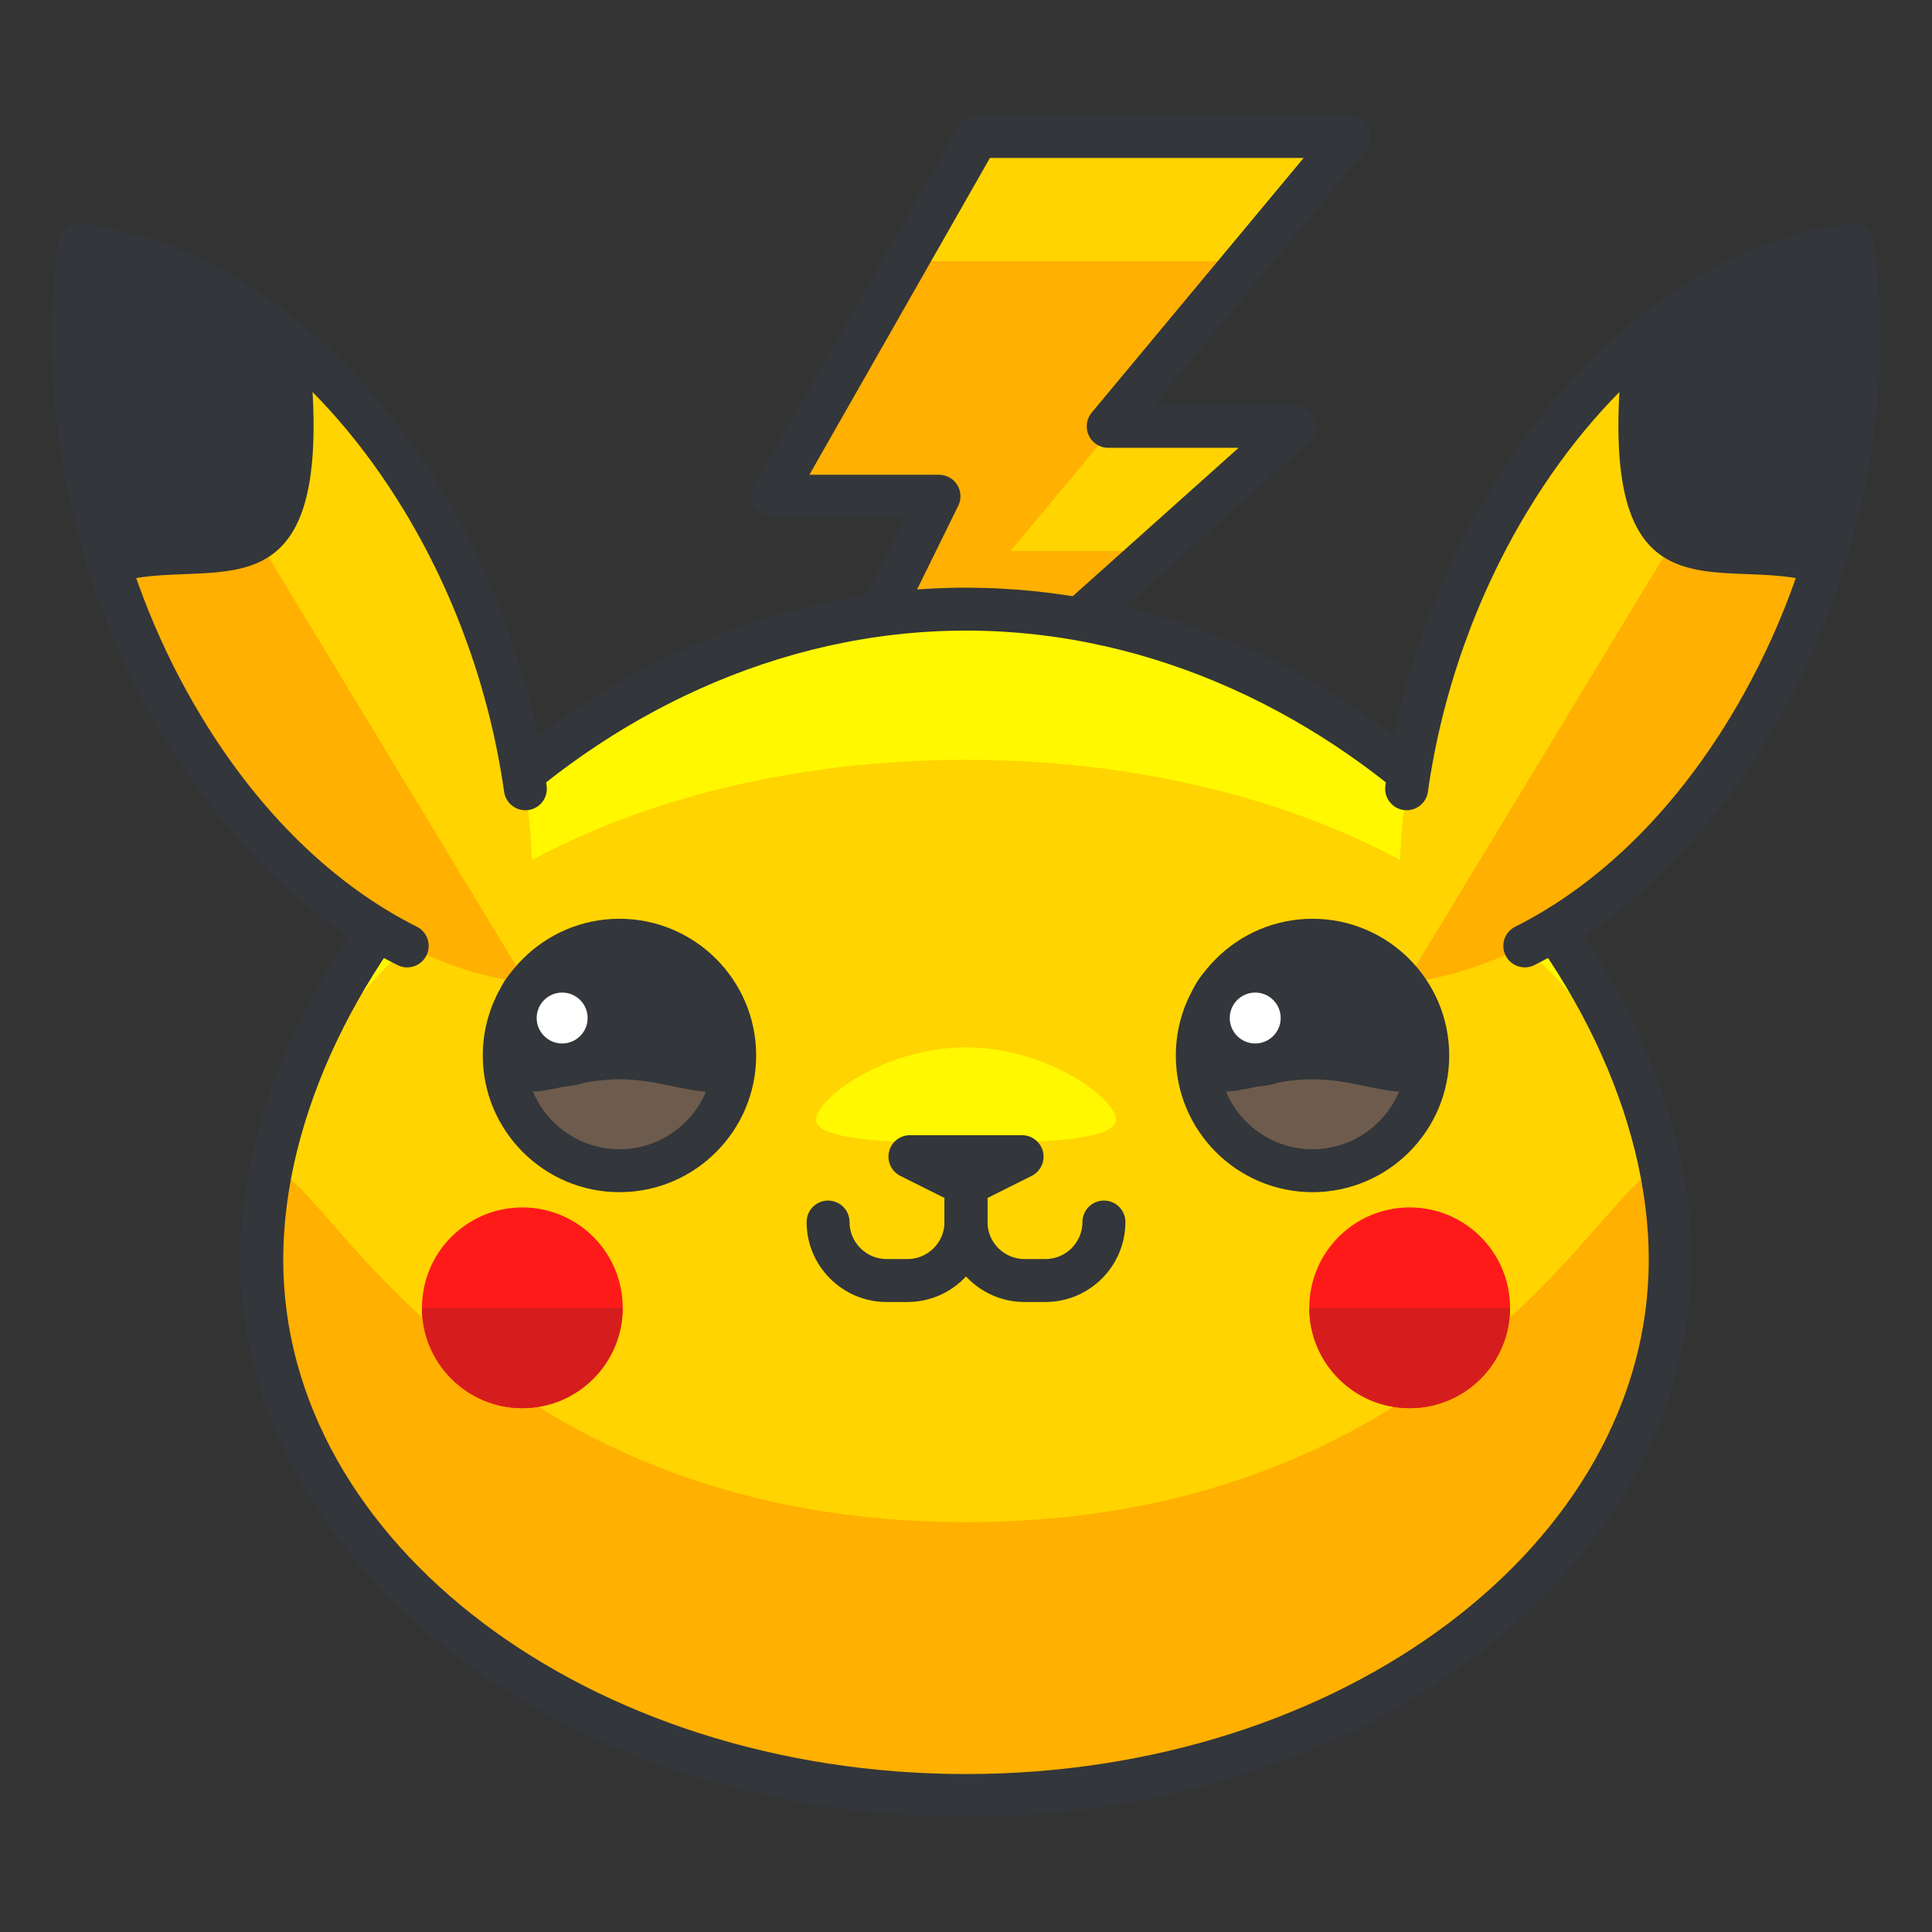 <?xml version="1.0" ?><!DOCTYPE svg  PUBLIC '-//W3C//DTD SVG 1.1//EN'  'http://www.w3.org/Graphics/SVG/1.1/DTD/svg11.dtd'><svg height="135px" id="Layer_1" style="enable-background:new 0 0 135 135;" version="1.1" viewBox="0 0 135 135" width="135px" xml:space="preserve" xmlns="http://www.w3.org/2000/svg" xmlns:xlink="http://www.w3.org/1999/xlink"><rect x="0" y="0" width="135" height="135" fill="#333333" stroke="none"/><style type="text/css">
<![CDATA[
	.st0{fill:#465652;}
	.st1{fill:#AAB9BA;}
	.st2{fill:#47C67B;}
	.st3{fill:#AAC8D1;}
	.st4{fill:none;stroke:#E83834;stroke-width:6;stroke-linecap:round;stroke-linejoin:round;stroke-miterlimit:10;}
	.st5{fill:#7BC67B;}
	.st6{fill:#7BC7FF;}
	.st7{fill:#7C34C1;}
	.st8{fill:#7C8D96;}
	.st9{fill:#AD2707;}
	.st10{fill:#ADB8BC;}
	.st11{fill:#107510;}
	.st12{fill:#7FE5D8;}
	.st13{fill:#AF4AD1;}
	.st14{fill:#E02B7E;}
	.st15{fill:#E04038;}
	.st16{fill:#AFD7DD;}
	.st17{fill:#E0A010;}
	.st18{fill:#E0D5A4;}
	.st19{fill:#12B2B2;}
	.st20{fill:#12D66B;}
	.st21{fill:#E1A9FF;}
	.st22{fill:#1362A8;}
	.st23{fill:#E2378D;}
	.st24{fill:#E29C37;}
	.st25{fill:#E2B90E;}
	.st26{fill:#E2BF91;}
	.st27{fill:#E2CBAA;}
	.st28{fill:#14A594;}
	.st29{fill:#E4E9ED;}
	.st30{fill:#4A5D60;}
	.st31{fill:#E5B076;}
	.st32{fill:#E5B1C4;}
	.st33{fill:#E5E4C3;}
	.st34{fill:#4B6466;}
	.st35{fill:#E6FF2E;}
	.st36{fill:#18AA67;}
	.st37{fill:#E86207;}
	.st38{fill:#E8A113;}
	.st39{fill:#E8B5A6;}
	.st40{fill:#E8E8ED;}
	.st41{fill:#4E5154;}
	.st42{fill:#E9F1F4;}
	.st43{fill:#4F4B48;}
	.st44{fill:#4F74E8;}
	.st45{fill:#808E93;}
	.st46{fill:#80949B;}
	.st47{fill:#80EDAC;}
	.st48{fill:#B122E0;}
	.st49{fill:#B2C4CC;}
	.st50{fill:#83D839;}
	.st51{fill:#B3C6C6;}
	.st52{fill:none;stroke:#33363A;stroke-width:3;stroke-linecap:round;stroke-linejoin:round;stroke-miterlimit:10;}
	.st53{fill:#1A8E1C;}
	.st54{fill:#1A93D6;}
	.st55{fill:#B50B0B;}
	.st56{fill:#1AD88F;}
	.st57{fill:#B5DAF4;}
	.st58{fill:#EA7B1F;}
	.st59{fill:#EA81BD;}
	.st60{fill:#87B8D6;}
	.st61{fill:#87C3F4;}
	.st62{fill:#EAC79D;}
	.st63{fill:#EADF11;}
	.st64{fill:#EAE4C5;}
	.st65{fill:#B78094;}
	.st66{fill:#8844D8;}
	.st67{fill:#EBF4F7;}
	.st68{fill:#893015;}
	.st69{fill:#89410B;}
	.st70{fill:#899BA3;}
	.st71{fill:#EDE3B9;}
	.st72{enable-background:new    ;}
	.st73{fill:#50FF9F;}
	.st74{fill:#EEDCF4;}
	.st75{fill:#EFA37D;}
	.st76{fill:#EFA3CC;}
	.st77{fill:#EFC99A;}
	.st78{fill:#54AF79;}
	.st79{fill:#BA503A;}
	.st80{fill:#BA8663;}
	.st81{fill:#8B4FE0;}
	.st82{fill:#58ED9B;}
	.st83{fill:#BC7DFF;}
	.st84{fill:#8D9AA3;}
	.st85{fill:#BCCAD3;}
	.st86{fill:#8DE4FF;}
	.st87{fill:#20B518;}
	.st88{fill:#BF44F2;}
	.st89{fill:#21CEA1;}
	.st90{fill:#BFDAE0;}
	.st91{fill:#F0FBFC;}
	.st92{fill:#F2D9A7;}
	.st93{fill:#F2EAC9;}
	.st94{fill:#24D1AF;}
	.st95{fill:#25931C;}
	.st96{fill:#F4C4B3;}
	.st97{fill:#F4D3A2;}
	.st98{fill:#F4D647;}
	.st99{fill:#F4D7B8;}
	.st100{fill:#F4EC8E;}
	.st101{fill:#5B524D;}
	.st102{fill:#F77819;}
	.st103{fill:#F79AE1;}
	.st104{fill:#5E707A;}
	.st105{fill:#F93585;}
	.st106{fill:#F95D5D;}
	.st107{fill:#F9C19B;}
	.st108{fill:#F9CB58;}
	.st109{fill:#F9D2B2;}
	.st110{fill:#F9F07D;}
	.st111{fill:#F9F1D2;}
	.st112{fill:#F9F4B7;}
	.st113{fill:#F9F9E4;}
	.st114{fill:#5F1DAA;}
	.st115{fill:#5F9AD6;}
	.st116{fill:#C0C0C4;}
	.st117{fill:#91EA57;}
	.st118{fill:#C12727;}
	.st119{fill:#C191A0;}
	.st120{fill:#923BB7;}
	.st121{fill:#93A0A3;}
	.st122{fill:#93F9EA;}
	.st123{fill:#93FF5A;}
	.st124{fill:#C4833D;}
	.st125{fill:#95A2A5;}
	.st126{fill:#965514;}
	.st127{fill:#96562C;}
	.st128{fill:#2AF42F;}
	.st129{fill:#C5D7DD;}
	.st130{fill:#C68510;}
	.st131{fill:#C6A86D;}
	.st132{fill:#C6BB8D;}
	.st133{fill:#2C9DCE;}
	.st134{fill:#FBFCF2;}
	.st135{fill:#FC70B0;}
	.st136{fill:#FCE6C8;}
	.st137{fill:#FCF7E3;}
	.st138{fill:#C90D6B;}
	.st139{fill:#FDFEFF;}
	.st140{fill:#FDFFDC;}
	.st141{fill:#FF1A1A;}
	.st142{fill:#FF5252;}
	.st143{fill:#FF5B00;}
	.st144{fill:#FF6155;}
	.st145{fill:#FF630D;}
	.st146{fill:#FF6666;}
	.st147{fill:#FF7676;}
	.st148{fill:#FF7900;}
	.st149{fill:#FF860D;}
	.st150{fill:#FF8B00;}
	.st151{fill:#FF8F8F;}
	.st152{fill:#FF900B;}
	.st153{fill:#FF908A;}
	.st154{fill:#FF960B;}
	.st155{fill:#FF9C0D;}
	.st156{fill:#FFA9D4;}
	.st157{fill:#FFAA00;}
	.st158{fill:#FFAD40;}
	.st159{fill:#FFAF10;}
	.st160{fill:#FFB000;}
	.st161{fill:#FFBE08;}
	.st162{fill:#FFBF31;}
	.st163{fill:#FFC200;}
	.st164{fill:#FFCAE8;}
	.st165{fill:#FFCCF5;}
	.st166{fill:#FFD00B;}
	.st167{fill:#FFD039;}
	.st168{fill:#FFD400;}
	.st169{fill:#FFD833;}
	.st170{fill:#FFDB80;}
	.st171{fill:#FFDDD2;}
	.st172{fill:#FFE6D4;}
	.st173{fill:#FFE6EB;}
	.st174{fill:#FFE98D;}
	.st175{fill:#FFECD2;}
	.st176{fill:#FFF1D9;}
	.st177{fill:#FFF24D;}
	.st178{fill:#FFF3C2;}
	.st179{fill:#FFF4C7;}
	.st180{fill:#FFF800;}
	.st181{fill:#FFF80D;}
	.st182{fill:#FFF9DE;}
	.st183{fill:#FFFBD7;}
	.st184{fill:#FFFBEB;}
	.st185{fill:#FFFCC0;}
	.st186{fill:#FFFCDC;}
	.st187{fill:#FFFFFA;}
	.st188{fill:#FFFFFF;}
	.st189{fill:#63797F;}
	.st190{fill:#65E529;}
	.st191{fill:#66310E;}
	.st192{fill:#663C17;}
	.st193{fill:#9A5AE5;}
	.st194{fill:#CA30EF;}
	.st195{fill:#6892FC;}
	.st196{fill:#9CFFC4;}
	.st197{fill:#CC4306;}
	.st198{fill:#CC549E;}
	.st199{fill:#9E3256;}
	.st200{fill:#CDFFBB;}
	.st201{fill:#CE86AF;}
	.st202{fill:#CED9DD;}
	
		.st203{fill:none;stroke:#33363A;stroke-width:3;stroke-linecap:round;stroke-linejoin:round;stroke-miterlimit:10;stroke-dasharray:6;}
	.st204{fill:#CFE1E2;}
	.st205{fill:#33363A;}
	.st206{fill:#34C166;}
	.st207{fill:#364B5B;}
	.st208{fill:#3662CE;}
	.st209{fill:#36C6FF;}
	.st210{fill:#6ADB9A;}
	.st211{fill:#6D5C4D;}
	.st212{fill:#6EBDF9;}
	.st213{fill:#0031FF;}
	.st214{fill:#0062FF;}
	.st215{fill:#0068FF;}
	.st216{fill:#0086FF;}
	.st217{fill:#009BE8;}
	.st218{fill:#00AAFF;}
	.st219{fill:#D271FF;}
	.st220{fill:#D363A9;}
	.st221{fill:#D3964C;}
	.st222{fill:#D3DFE2;}
	.st223{fill:#D3E0E2;}
	.st224{fill:#D3EFF4;}
	.st225{fill:#063B66;}
	.st226{fill:#D60909;}
	.st227{fill:#D61D1D;}
	.st228{fill:#D7F0FF;}
	.st229{fill:#09B285;}
	.st230{fill:#D8D593;}
	.st231{fill:#D8E2EA;}
	.st232{fill:#D8E5EA;}
	.st233{fill:#3E5054;}
	.st234{fill:#D988FF;}
	.st235{fill:#D9E7E8;}
	.st236{fill:#702252;}
	.st237{fill:#70D3E0;}
	.st238{fill:#A02FF2;}
	.st239{fill:#A2F255;}
	.st240{fill:#A35616;}
	.st241{fill:#A3CCCC;}
	.st242{fill:#0A6ADD;}
	.st243{fill:#A5145D;}
	.st244{fill:#A57555;}
	.st245{fill:#77D6FC;}
	.st246{fill:#7815CE;}
	.st247{fill:#A7BBC1;}
	.st248{fill:#DBD279;}
	.st249{fill:#0D5C9E;}
	.st250{fill:#A83C11;}
	.st251{fill:#A8633D;}
	.st252{fill:#A8A3E5;}
	.st253{fill:#DCE6EA;}
	.st254{fill:#DCE7EA;}
	.st255{fill:#A962E8;}
	.st256{fill:#DD2466;}
	.st257{fill:#DDC38A;}
	.st258{fill:#DDD2B1;}
	.st259{fill:#DFE7E8;}
	.st260{fill:#42B1E8;}
	.st261{fill:#436377;}
	.st262{fill:#43B530;}
]]>
</style><g><g><g><polygon class="st168" points="94.294,9.536 68.299,9.536 53.975,34.675 65.614,34.675 50.344,65.7 90.474,29.792 77.437,29.792         "/></g><g><polygon class="st160" points="63.333,18.251 53.975,34.675 65.614,34.675 50.344,65.7 80.733,38.507 70.604,38.507      77.856,29.792 77.437,29.792 87.04,18.251    "/></g><g><path class="st205" d="M50.344,67.2c-0.318,0-0.638-0.101-0.906-0.305c-0.572-0.435-0.757-1.213-0.439-1.857l14.206-28.863     h-9.229c-0.534,0-1.028-0.284-1.297-0.746s-0.271-1.032-0.007-1.496L66.995,8.794c0.268-0.469,0.765-0.758,1.304-0.758h25.995     c0.582,0,1.111,0.337,1.358,0.863c0.247,0.527,0.167,1.149-0.205,1.597L80.637,28.292h9.837c0.622,0,1.18,0.384,1.401,0.965     s0.062,1.238-0.401,1.653l-40.13,35.908C51.061,67.072,50.702,67.2,50.344,67.2z M56.556,33.175h9.059     c0.519,0,1,0.268,1.273,0.707c0.273,0.44,0.301,0.99,0.072,1.455L55.102,59.43l31.446-28.138h-9.111     c-0.582,0-1.111-0.337-1.358-0.863c-0.247-0.527-0.167-1.149,0.205-1.597l14.811-17.796H69.171L56.556,33.175z"/></g></g><g><g><g><path class="st180" d="M116.709,88.022c0,20.676-22.032,37.441-49.209,37.441c-27.178,0-49.209-16.766-49.209-37.441      c0-20.68,22.031-45.459,49.209-45.459C94.677,42.563,116.709,67.343,116.709,88.022z"/></g><g><path class="st168" d="M116.709,88.022c0,20.676-22.032,37.441-49.209,37.441c-27.178,0-49.209-16.766-49.209-37.441      c0-20.68,22.031-34.928,49.209-34.928C94.677,53.095,116.709,67.343,116.709,88.022z"/></g><g><path class="st180" d="M77.979,78.224c0,1.393-4.691,1.643-10.479,1.643s-10.479-0.25-10.479-1.643      c0-1.395,4.691-5.037,10.479-5.037S77.979,76.829,77.979,78.224z"/></g><g><path class="st160" d="M116.709,88.022c0,20.676-22.032,37.441-49.209,37.441c-27.178,0-49.209-16.766-49.209-37.441      c0-20.682,6.261,18.34,49.209,18.34S116.709,67.341,116.709,88.022z"/></g><g><path class="st205" d="M67.5,126.964c-27.961,0-50.709-17.469-50.709-38.941c0-21.27,22.619-46.959,50.709-46.959      c13.041,0,25.772,5.472,35.849,15.406c9.305,9.174,14.86,20.97,14.86,31.553C118.209,109.495,95.461,126.964,67.5,126.964z       M67.5,44.063c-26.428,0-47.709,24.048-47.709,43.959c0,19.818,21.402,35.941,47.709,35.941s47.709-16.123,47.709-35.941      C115.209,68.111,93.928,44.063,67.5,44.063z"/></g></g><g><g><g><g><path class="st168" d="M12.807,50.882c6.385,10.541,15.331,16.738,23.985,17.811c1.492-10.754-0.872-23.232-7.258-33.773        C23.148,24.376,14.202,18.179,5.549,17.11C4.057,27.86,6.421,40.341,12.807,50.882z"/></g><g><path class="st160" d="M5.549,17.11c-1.492,10.75,0.872,23.23,7.258,33.771c6.385,10.541,15.331,16.738,23.985,17.811        L5.549,17.11z"/></g><g><path class="st205" d="M28.453,67.597c-0.227,0-0.455-0.051-0.671-0.159c-6.298-3.156-11.92-8.612-16.259-15.778        c-6.352-10.485-9.071-23.153-7.46-34.755c0.112-0.812,0.853-1.383,1.669-1.282c9.525,1.176,18.668,7.926,25.085,18.52        c3.786,6.25,6.338,13.43,7.379,20.764c0.116,0.82-0.454,1.58-1.274,1.696c-0.817,0.11-1.579-0.454-1.696-1.274        c-0.984-6.937-3.396-13.725-6.975-19.631c-5.595-9.237-13.325-15.304-21.4-16.862C5.762,29.346,8.365,40.655,14.09,50.104        c4.046,6.683,9.245,11.748,15.036,14.651c0.741,0.371,1.04,1.272,0.669,2.013C29.532,67.294,29.003,67.597,28.453,67.597z"/></g><g><path class="st205" d="M21.672,25.169C16.668,20.55,11.05,17.79,5.549,17.11C4.516,24.56,5.337,32.839,8.061,40.726        C14.7,38.673,23.482,44.196,21.672,25.169z"/></g></g></g><g><g><g><path class="st168" d="M122.193,50.882c-6.385,10.541-15.331,16.738-23.985,17.811c-1.492-10.754,0.871-23.232,7.258-33.773        c6.386-10.543,15.332-16.74,23.986-17.809C130.943,27.86,128.58,40.341,122.193,50.882z"/></g><g><path class="st160" d="M129.452,17.11c1.491,10.75-0.872,23.23-7.259,33.771c-6.385,10.541-15.331,16.738-23.985,17.811        L129.452,17.11z"/></g><g><path class="st205" d="M106.547,67.597c-0.55,0-1.079-0.303-1.342-0.828c-0.371-0.74-0.072-1.642,0.669-2.013        c5.789-2.901,10.988-7.968,15.036-14.651c5.725-9.447,8.328-20.758,7.24-31.271c-8.076,1.559-15.807,7.625-21.401,16.862        c-3.579,5.909-5.991,12.697-6.974,19.631c-0.116,0.819-0.864,1.389-1.696,1.274c-0.82-0.116-1.391-0.876-1.274-1.696        c1.039-7.33,3.591-14.511,7.378-20.764c6.417-10.594,15.561-17.344,25.086-18.52c0.812-0.1,1.557,0.47,1.669,1.282        c1.61,11.604-1.109,24.271-7.461,34.755c-4.341,7.167-9.963,12.623-16.259,15.778        C107.002,67.546,106.772,67.597,106.547,67.597z"/></g><g><path class="st205" d="M113.328,25.169c5.005-4.619,10.622-7.379,16.124-8.059c1.033,7.449,0.212,15.729-2.512,23.615        C120.3,38.673,111.517,44.196,113.328,25.169z"/></g></g></g></g><g><g><circle class="st141" cx="36.499" cy="91.384" r="7.013"/></g><g><path class="st227" d="M43.512,91.384c0,3.871-3.14,7.012-7.013,7.012c-3.874,0-7.014-3.141-7.014-7.012"/></g><g><circle class="st141" cx="98.501" cy="91.384" r="7.014"/></g><g><path class="st227" d="M105.515,91.384c0,3.871-3.141,7.012-7.014,7.012s-7.014-3.141-7.014-7.012"/></g></g><g><g><polygon class="st205" points="63.582,80.823 67.5,82.784 71.419,80.823     "/><path class="st205" d="M67.5,84.284c-0.23,0-0.46-0.053-0.671-0.158l-3.918-1.961c-0.622-0.312-0.949-1.01-0.789-1.687      s0.765-1.155,1.46-1.155h7.837c0.695,0,1.3,0.479,1.46,1.155s-0.167,1.375-0.789,1.687l-3.919,1.961      C67.96,84.231,67.73,84.284,67.5,84.284z"/></g><g><g><path class="st205" d="M63.41,90.978h-1.457c-3.083,0-5.591-2.507-5.591-5.588c0-0.828,0.672-1.5,1.5-1.5s1.5,0.672,1.5,1.5       c0,1.427,1.162,2.588,2.591,2.588h1.457c1.428,0,2.589-1.161,2.589-2.588v-1.455c0-0.828,0.672-1.5,1.5-1.5s1.5,0.672,1.5,1.5       v1.455C68.999,88.471,66.492,90.978,63.41,90.978z"/></g><g><path class="st205" d="M73.047,90.978h-1.456c-3.082,0-5.59-2.507-5.59-5.588v-1.455c0-0.828,0.672-1.5,1.5-1.5       s1.5,0.672,1.5,1.5v1.455c0,1.427,1.162,2.588,2.59,2.588h1.456c1.429,0,2.591-1.161,2.591-2.588c0-0.828,0.672-1.5,1.5-1.5       s1.5,0.672,1.5,1.5C78.638,88.471,76.13,90.978,73.047,90.978z"/></g></g><g><g><g><g><path class="st211" d="M51.338,73.753c0,4.449-3.605,8.051-8.053,8.051c-4.446,0-8.051-3.602-8.051-8.051         c0-4.447,3.604-8.053,8.051-8.053C47.732,65.7,51.338,69.306,51.338,73.753z"/></g><g><path class="st205" d="M51.338,73.753c0,4.449-3.605,1.662-8.053,1.662c-4.446,0-8.051,2.787-8.051-1.662         c0-4.447,3.604-8.053,8.051-8.053C47.732,65.7,51.338,69.306,51.338,73.753z"/></g><g><path class="st205" d="M43.285,83.304c-5.267,0-9.551-4.284-9.551-9.551c0-5.268,4.284-9.553,9.551-9.553         c5.268,0,9.553,4.285,9.553,9.553C52.838,79.02,48.553,83.304,43.285,83.304z M43.285,67.2c-3.612,0-6.551,2.939-6.551,6.553         c0,3.612,2.938,6.551,6.551,6.551c3.613,0,6.553-2.938,6.553-6.551C49.838,70.14,46.898,67.2,43.285,67.2z"/></g></g><g><g><circle class="st188" cx="39.282" cy="71.136" r="3.281"/></g><g><path class="st205" d="M39.281,75.915c-2.636,0-4.78-2.144-4.78-4.779s2.145-4.779,4.78-4.779         c2.637,0,4.781,2.144,4.781,4.779S41.918,75.915,39.281,75.915z M39.281,69.356c-0.981,0-1.78,0.798-1.78,1.779         s0.799,1.779,1.78,1.779c0.982,0,1.781-0.798,1.781-1.779S40.264,69.356,39.281,69.356z"/></g></g></g><g><g><g><path class="st211" d="M99.765,73.753c0,4.449-3.604,8.051-8.051,8.051c-4.447,0-8.052-3.602-8.052-8.051         c0-4.447,3.604-8.053,8.052-8.053C96.16,65.7,99.765,69.306,99.765,73.753z"/></g><g><path class="st205" d="M99.765,73.753c0,4.449-3.604,1.662-8.051,1.662c-4.447,0-8.052,2.787-8.052-1.662         c0-4.447,3.604-8.053,8.052-8.053C96.16,65.7,99.765,69.306,99.765,73.753z"/></g><g><path class="st205" d="M91.714,83.304c-5.267,0-9.552-4.284-9.552-9.551c0-5.268,4.285-9.553,9.552-9.553         s9.551,4.285,9.551,9.553C101.265,79.02,96.98,83.304,91.714,83.304z M91.714,67.2c-3.612,0-6.552,2.939-6.552,6.553         c0,3.612,2.939,6.551,6.552,6.551s6.551-2.938,6.551-6.551C98.265,70.14,95.326,67.2,91.714,67.2z"/></g></g><g><g><circle class="st188" cx="87.709" cy="71.136" r="3.28"/></g><g><path class="st205" d="M87.71,75.915c-2.637,0-4.781-2.144-4.781-4.779s2.145-4.779,4.781-4.779         c2.636,0,4.779,2.144,4.779,4.779S90.346,75.915,87.71,75.915z M87.71,69.356c-0.982,0-1.781,0.798-1.781,1.779         s0.799,1.779,1.781,1.779c0.981,0,1.779-0.798,1.779-1.779S88.691,69.356,87.71,69.356z"/></g></g></g></g></g></g></g></svg>